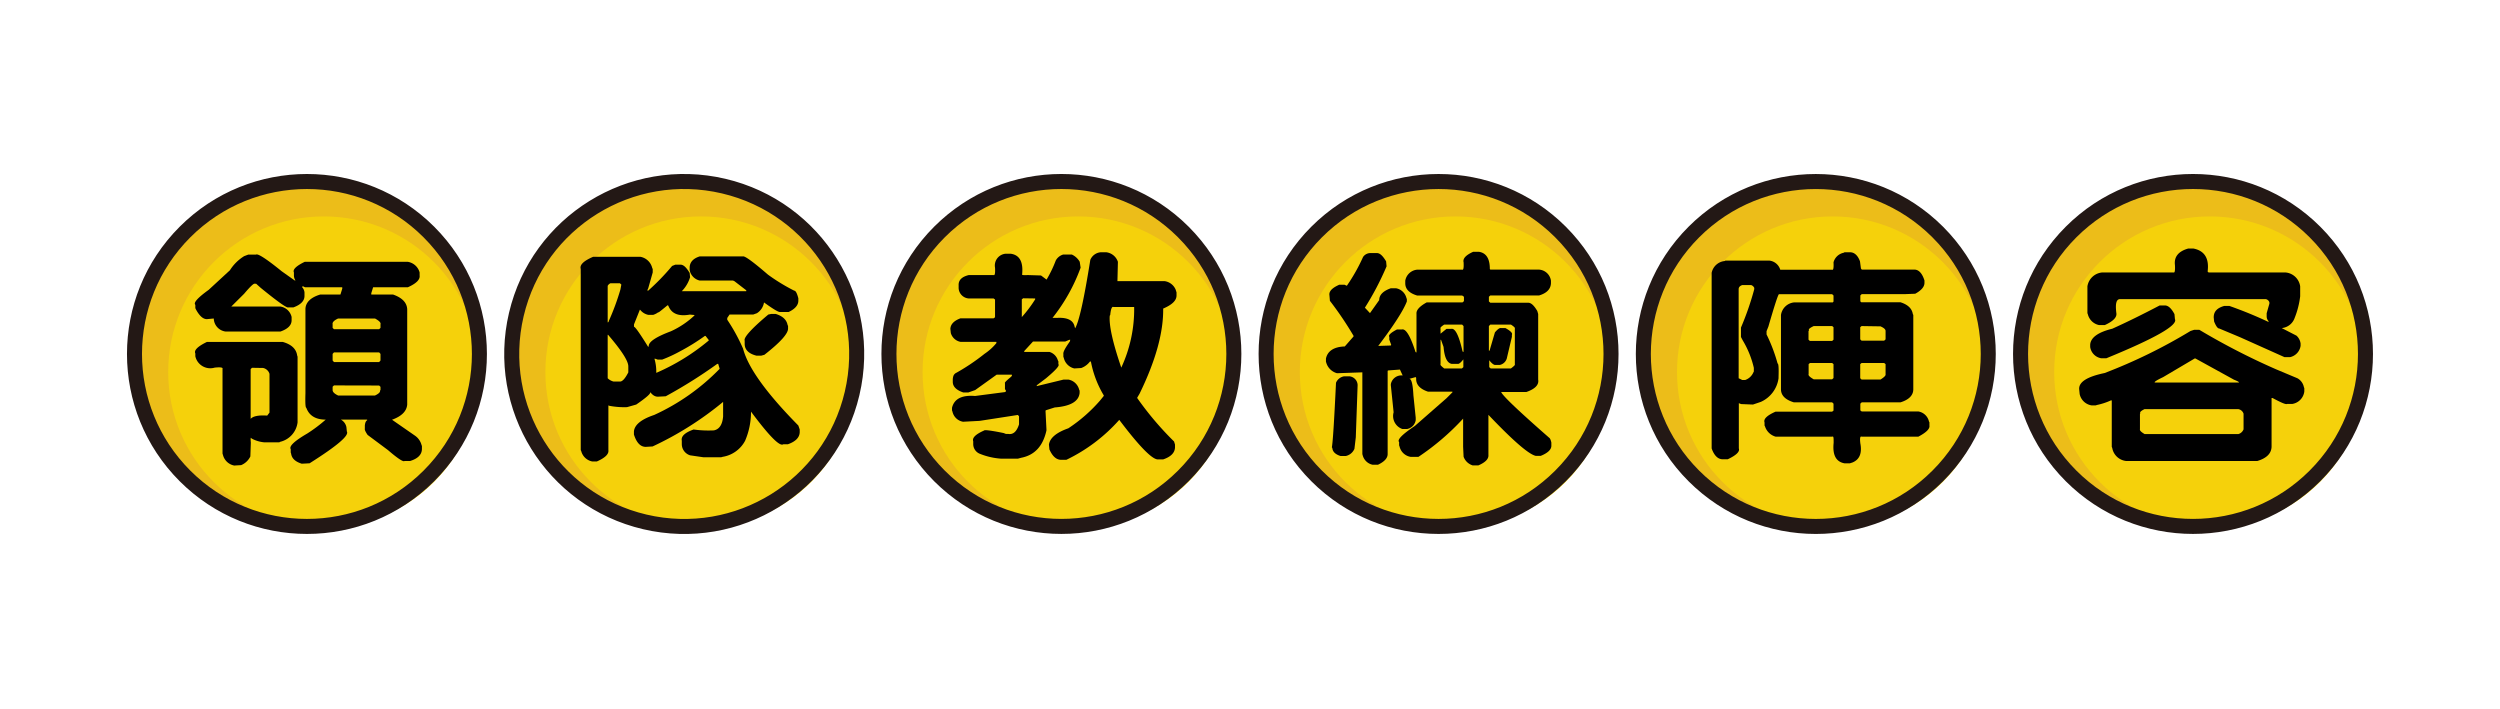 <svg xmlns="http://www.w3.org/2000/svg" viewBox="0 0 423 120"><defs><style>.cls-1{fill:#ecbd19;}.cls-2{fill:#f5d10b;}.cls-3{fill:none;stroke:#231815;stroke-linecap:round;stroke-linejoin:round;stroke-width:2.54px;stroke-dasharray:1269.92 50.8;}</style></defs><g id="圖層_1" data-name="圖層 1"><circle class="cls-1" cx="51.94" cy="60.11" r="29.18" transform="translate(-27.29 54.33) rotate(-45)"/><circle class="cls-2" cx="54.79" cy="62.95" r="26.33"/><circle class="cls-3" cx="51.94" cy="59.89" r="29.18" transform="translate(-27.14 54.27) rotate(-45)"/><circle class="cls-1" cx="115.77" cy="60.11" r="29.18" transform="translate(30.78 159.06) rotate(-76.78)"/><circle class="cls-2" cx="118.61" cy="62.95" r="26.33"/><circle class="cls-3" cx="115.77" cy="59.89" r="29.18" transform="translate(30.99 158.9) rotate(-76.78)"/><circle class="cls-1" cx="179.59" cy="60.11" r="29.18" transform="translate(10.1 144.59) rotate(-45)"/><circle class="cls-2" cx="182.43" cy="62.95" r="26.33"/><circle class="cls-3" cx="179.59" cy="59.89" r="29.18" transform="translate(10.25 144.53) rotate(-45)"/><circle class="cls-1" cx="243.41" cy="60.11" r="29.18" transform="translate(28.79 189.72) rotate(-45)"/><circle class="cls-2" cx="246.26" cy="62.95" r="26.33"/><circle class="cls-3" cx="243.41" cy="59.89" r="29.18" transform="translate(28.94 189.66) rotate(-45)"/><circle class="cls-1" cx="307.23" cy="60.11" r="29.18" transform="translate(47.48 234.85) rotate(-45)"/><circle class="cls-2" cx="310.08" cy="62.95" r="26.33"/><circle class="cls-3" cx="307.23" cy="59.89" r="29.18" transform="translate(47.64 234.79) rotate(-45)"/><circle class="cls-1" cx="371.06" cy="60.11" r="29.18" transform="translate(66.18 279.98) rotate(-45)"/><circle class="cls-2" cx="373.9" cy="62.95" r="26.33"/><circle class="cls-3" cx="371.06" cy="59.89" r="29.18" transform="translate(66.33 279.92) rotate(-45)"/><path d="M42,43.08h1.32c.31-.22,1.77.73,4.36,2.83l2.19,1.55H50a1.52,1.52,0,0,1-.27-.85V46.1q-.35-.74,1.83-1.8H69a2.48,2.48,0,0,1,2,1.8v.51c.1.69-.55,1.35-2,2H63.13l-.31,1v.22h3.67c1.55.54,2.36,1.38,2.41,2.5V68.45c-.1,1.17-1,2-2.57,2.57l3.82,2.65a2.78,2.78,0,0,1,1.17,1.61l.07.19v.47c0,1-.72,1.67-2,2.06h-.94c-.2.2-1.14-.41-2.8-1.84L62.2,73.59c-.37-.54-.52-.89-.47-1.07V72c.05-.49.18-.78.39-.88V71H57.68a1.88,1.88,0,0,1,.93,1.25l.08.77c.42.67-1.69,2.45-6.31,5.37l-1.32.07c-1.1-.34-1.69-.9-1.8-1.69l-.07-.22V76c-.32-.49.62-1.38,2.8-2.65A24.93,24.93,0,0,0,55.11,71c-1.72,0-2.81-.69-3.28-2-.15,0-.2-.81-.15-2.42V52.34c0-1.12.83-2,2.49-2.5H57.6l.31-1V48.6H51.6l-.31-.15h-.08l-.08.07v.08a1.53,1.53,0,0,1,.39.88v.59c0,.83-.62,1.48-1.87,1.94H48.8q-.31.26-4.68-3.3l-.78-.7h-.23c-.16-.1-.76.46-1.8,1.69l-2.18,2.17h8.34a2.31,2.31,0,0,1,1.87,1.76v.55c0,.84-.62,1.47-1.87,1.91H38.12a2.29,2.29,0,0,1-1.95-2.2L35,54c-.62,0-1.24-.51-1.87-1.69l-.08-.18v-.55c-.36-.35.39-1.19,2.26-2.54l3.59-3.31a7.54,7.54,0,0,1,2.41-2.39ZM35,57.86H47.86c1.45.42,2.26,1.17,2.42,2.28l.07.22v11.1a3.87,3.87,0,0,1-3,3.31l-.07.07H44.67a5.6,5.6,0,0,1-2-.59l-.16-.11c-.1-.19-.13.06-.07.77l-.08,2.32a3,3,0,0,1-1.56,1.47l-1.17.07A2.44,2.44,0,0,1,37.73,77l-.08-.26V62.42c.1-.25-.34-.32-1.32-.22a2.59,2.59,0,0,1-3.28-1.92v-.47Q32.66,59,35,57.86Zm7.64,4.37-.23.22v8.42c.41-.46,1.35-.65,2.8-.55l.39-.51V63.26a1.43,1.43,0,0,0-1.09-1Zm14.57-8.34c-.73.34-1,.66-.93,1v.59l.23.22h7.64l.23-.22v-.59c.1-.29-.21-.61-.93-1Zm-.7,5.73-.23.26V61l.23.26h7.64l.23-.26V59.88l-.23-.26Zm0,5.59-.23.22V66c0,.32.31.63.93.92h6.24c.62-.29.91-.57.85-.84l.08-.08v-.55l-.23-.22Z"/><path d="M118.4,43.38h7.33q.54-.08,4.2,3.08a31.84,31.84,0,0,0,4.45,2.72c.26,0,.49.48.7,1.29v.4c0,.76-.55,1.4-1.64,1.92H132q-.39.08-2.73-1.62A2.63,2.63,0,0,1,128.06,53l-.62.22h-4l-.39.58v.3A30.9,30.9,0,0,1,125.73,59q1.24,4.78,9.35,13l.23.66v.51c-.05.89-.73,1.55-2,2h-.78c-.58.44-2.39-1.4-5.46-5.52a12.3,12.3,0,0,1-1,4.93,5.25,5.25,0,0,1-3.82,2.72l-.23.07h-3l-2.26-.33a2,2,0,0,1-1.4-1.87v-.59c-.15-.74.49-1.37,2-1.91a18.07,18.07,0,0,0,3.43.15c.93-.18,1.45-1,1.56-2.36V68a55.45,55.45,0,0,1-11.93,7.54l-1.16.07c-.89,0-1.56-.7-2-2.09V73c.1-1.12,1.25-2.06,3.43-2.79a36.63,36.63,0,0,0,11.06-7.79v-.08l-.23-.77h-.16a82.62,82.62,0,0,1-8.72,5.48l-1.33.07c-.41,0-.83-.19-1.25-.73h-.07c.15.19-.63.88-2.34,2.06l-1.56.44a13.47,13.47,0,0,1-3-.23l-.15-.07v7.57c.1.67-.55,1.3-1.95,1.92h-.78a2.39,2.39,0,0,1-1.87-1.77l-.08-.15V45.51c-.21-.69.49-1.37,2.1-2.06h8a2.53,2.53,0,0,1,2,1.91l.08.15v.59l-.78,2.75-.08.08v.33A39,39,0,0,0,113.72,45l.55-.22h.86c.52,0,1,.47,1.56,1.4l.07.73a5.77,5.77,0,0,1-1.4,2.36h10.91v-.15l-2-1.54-.24-.11H118.4a2.24,2.24,0,0,1-1.71-1.77v-.48Q116.76,43.89,118.4,43.38Zm-15.12,4.55a1,1,0,0,0-.46.44v6.18q.23-.07.15-.15a41,41,0,0,0,2-5.4l.16-.85-.24-.22Zm-.39,8.72h-.07V64a2.2,2.2,0,0,0,1,.56h1.09c.36,0,.8-.42,1.32-1.4l.08-.15V62C106.32,61.09,105.18,59.32,102.89,56.65Zm10.06-5c-1.3,1.08-1.8,1.45-1.48,1.11a2.81,2.81,0,0,1-.94.51h-.86a2.35,2.35,0,0,1-1.32-.81l-.08-.07-1,2.5v.4c.2,0,1,1.14,2.41,3.42l.08-.15q0-1.1,3.74-2.5a14.64,14.64,0,0,0,4-2.68V53.3l-.78-.07c-1.77.32-2.94-.09-3.51-1.22l-.16-.33Zm6.31,5.19a35.32,35.32,0,0,1-4.21,2.61,23.43,23.43,0,0,1-3,1.39h-.78l-.39-.14h-.15a7.56,7.56,0,0,1,.31,2.39,36.17,36.17,0,0,0,8.8-5.41l.08-.07v-.08l-.54-.69Zm11.22-3.72h.78c1.19.37,1.84,1,2,1.88l.08.14v.41q.08,1.29-4,4.48l-.54.15H128c-1.3-.32-2-1-2-2v-.55c-.21-.49,1.12-2,4-4.41Z"/><path d="M186.29,42.68h.86a2.38,2.38,0,0,1,2,1.62l-.08,3.27h8A2.39,2.39,0,0,1,198.92,49l.15.48V50c0,.84-.75,1.57-2.26,2.21q.08,6.06-4,14.41l-.39.66v.07a53.09,53.09,0,0,0,6.23,7.35l.16.52v.51c-.05.91-.73,1.57-2,2H196c-.93.14-3.14-2.08-6.62-6.69a28.42,28.42,0,0,1-8.81,6.69l-.15.07h-.86c-.83,0-1.48-.59-2-1.76l-.08-.81q.24-1.69,3.28-2.76a26.2,26.2,0,0,0,5.37-4.7l.63-.78V66.9a17.35,17.35,0,0,1-2.18-5.73h-.16a3.25,3.25,0,0,1-1.48,1.1l-1.17.07A2.38,2.38,0,0,1,180,60.58l-.08-.22v-.48c-.05-.32.31-1,1.09-2.09l.08-.3h-.15l-.71.3h-5.45l-1.48,1.61v.15h4.28A2.11,2.11,0,0,1,179,61l.08.14v.48c.26.22-.44,1-2.1,2.39l-1.56,1.18v.14l4.52-1.1h.86a2.3,2.3,0,0,1,1.79,1.69l.08.19v.4q-.24,2.13-4.21,2.43l-1.48.47-.08.08.16,3.16v.18c-.58,2.65-2,4.19-4.29,4.63l-.55.15h-2.8a11.7,11.7,0,0,1-3.58-.81,1.77,1.77,0,0,1-1.17-1.61v-.52c-.21-.59.41-1.2,1.87-1.84,0-.12,1.14,0,3.27.44l.39.15h.39q1.25.22,1.83-1.62V70.43l-.2-.22-6.46,1-2.81.15a2.21,2.21,0,0,1-1.79-1.7l-.08-.22V69c.37-1.52,1.66-2.18,3.9-2l5.06-.66.16-.11v-.14l-.16-.26v-1c-.1-.07.21-.39.94-1l.23-.22v-.22h-2.57L165,66l-1.17.41H163c-1.19-.4-1.79-1-1.79-1.8v-.48c.05-.49.18-.79.39-.89l-.08,0a35.6,35.6,0,0,0,5.07-3.38,9.24,9.24,0,0,0,2-1.81v-.21h-6.08a2.12,2.12,0,0,1-1.63-1.48l-.08-.73q.08-1.17,1.71-1.77h5.61l.24-.18v-3l-.24-.18h-4.2a1.84,1.84,0,0,1-1.72-1.76V48.3c-.05-.88.52-1.47,1.72-1.76h4.2c.21.1.29-.32.24-1.25a2,2,0,0,1,1.79-2.36H171q2.25.3,1.95,3.46-.16.22.93.15l2.26.07.94.7a20.42,20.42,0,0,0,1.56-3.24,2.11,2.11,0,0,1,1.24-1h1.48a3,3,0,0,1,1.33,1.22l.15,1a30.23,30.23,0,0,1-4.75,8.49c-.21,0,.08,0,.86,0,1.71-.07,2.67.43,2.88,1.51l.08.26q1-1.69,2.57-11.58A2.09,2.09,0,0,1,186.29,42.68Zm-13.17,7.79-.23.18v3a21.49,21.49,0,0,0,2.26-3v-.15Zm15.28,1.47c-.26-.12-.45.33-.55,1.36l-.08.11q-.22,2.46,1.95,8.79a23.4,23.4,0,0,0,2.18-10.26Z"/><path d="M249.27,42.6h.94c1.25.18,1.87,1.14,1.87,2.91l.08.11h8.26a2.18,2.18,0,0,1,2,1.87v.44c-.05,1-.72,1.67-2,2.06h-8.26l-.24.22V51l.24.22h6.39c.52,0,1,.46,1.56,1.4l.15.51v11.1c.16.88-.52,1.58-2,2.1H254q.32.91,8.1,7.72.24.14.39.84v.44c.05.69-.54,1.29-1.79,1.8h-.86q-1.78-.4-8-6.94v6.8c.06.66-.52,1.25-1.71,1.76h-.94a2.38,2.38,0,0,1-1.55-1.47l-.08-1.69V70.83A41.69,41.69,0,0,1,240,77.3l-1.32,0a2.3,2.3,0,0,1-1.87-1.73l-.08-.22v-.55c-.37-.39.52-1.3,2.65-2.72l5.37-4.7,1-1v-.11h-4.13c-1.41-.47-2.08-1.24-2-2.32l-.08-.15-1.09.3c.37,0,.6.88.7,2.79l.39,3.79v.4a1.81,1.81,0,0,1-1.48,1.51h-.78a2.33,2.33,0,0,1-1.48-2.83l-.47-4.56V65a1.82,1.82,0,0,1,2-1.47l-.46-1-2,.15-.08.07V76.83c0,.68-.54,1.28-1.63,1.8h-.94a2.21,2.21,0,0,1-1.64-1.55l-.07-.25V63l-4.29.15a2.61,2.61,0,0,1-1.79-1.7l-.08-.25v-.52c.26-1.27,1.32-2,3.19-2.06l1.48-1.69v-.11a57.27,57.27,0,0,0-4-5.92l-.08-.95c-.1-.61.39-1.18,1.48-1.69l.16-.08h.93l.32.15h.07a30.62,30.62,0,0,0,2.73-4.85,1.52,1.52,0,0,1,1.17-.66l.08,0h1.09c.52,0,1,.47,1.56,1.4l.08.84a48.47,48.47,0,0,1-3.67,7l.86.92,1.56-2.2c0-.89.7-1.56,1.95-2h.93a2.22,2.22,0,0,1,1.72,1.61l.08.22V51q-.87,2.28-4.84,7.53l2.11-.07.07-.07v-.08l-.31-.84V57c-.2-.27.22-.69,1.29-1.25h.82c.67-.2,1.45,1.08,2.33,3.82l.16.07V53.08c-.05-.61.52-1.25,1.72-1.91h6.07l.24-.22v-.74L247.4,50h-7.63c-1.3-.39-2-1.08-2-2.06v-.44a2.25,2.25,0,0,1,2-1.87h7.63c.21.1.29-.32.24-1.25C247.48,43.76,248,43.17,249.27,42.6ZM227.45,63.67h.86a1.54,1.54,0,0,1,1.4,1.47L229.4,74l-.23,1.94a2.06,2.06,0,0,1-1.48,1.22h-.86c-.88-.27-1.35-.73-1.4-1.36l-.08-.11q.24-1.22.7-10.92A1.79,1.79,0,0,1,227.45,63.67Zm16.91-8.75c-.52.34-.72.56-.62.66v.88l1-.81h.78c.68-.19,1.33,1.08,1.95,3.83l.16.07V55.17l-.24-.25Zm-.54,2.57h-.08v4.19c-.1,0,.1.27.62.66h3l.24-.22V60.8c-.42.54-.73.8-.94.77l-.07,0h-.94c-.78-.12-1.25-1.08-1.4-2.87Zm8.34-2.57-.24.25v4.16c.16,0,.21-.1.16-.15l.86-2.94c.46-.54.8-.78,1-.73h.78c.88.49,1.25.87,1.09,1.14V57L255,60.43a1.59,1.59,0,0,1-1.24,1.32h-.78c-.21,0-.55-.22-1-.8v1.17l.24.22h3.43q.78-.59.66-.66v-6.1q.12-.15-.66-.66Z"/><path d="M312.1,42.68H313c.78,0,1.35.56,1.71,1.54l.16,1.21.15.19h8.73c.83-.08,1.46.54,1.87,1.84v.4c0,.66-.52,1.27-1.56,1.84l-1.79.07H315l-.23.22v1l.15.15h6.63q1.88.59,2.1,2l.08.15V65.87c0,1-.73,1.77-2.18,2.21H315l-.23.22v1.14l.23.18h9.59a2.22,2.22,0,0,1,1.79,1.69l.08.15V72c.1.54-.52,1.17-1.87,1.88H315c-.26-.12-.34.26-.23,1.14.31,1.66-.13,2.74-1.33,3.23l-.46.15h-.86c-1.46-.25-2.08-1.4-1.87-3.46,0-.83,0-1.18-.23-1.06h-9.59a2.63,2.63,0,0,1-1.79-1.73l-.08-.15v-.51c-.21-.59.42-1.2,1.87-1.84H310l.23-.18V68.3l-.23-.22h-6.47c-1.46-.44-2.19-1.18-2.19-2.21V53.3a2.5,2.5,0,0,1,2.19-2.13h6.58l.12-.15V50l-.23-.22h-9q-.22.07-1.79,5.48l-.31.77v.55a28.28,28.28,0,0,1,1.87,4.93c.16,0,.21.77.16,2.31V64a5.14,5.14,0,0,1-3,4l-1.33.45-2-.08-.39-.15v7.65c.2.54-.42,1.15-1.88,1.84h-.85c-.78,0-1.38-.59-1.79-1.62l-.08-.22V46.17a2.5,2.5,0,0,1,2.18-2l.16-.08h7.4a2.18,2.18,0,0,1,1.87,1.55H310c.2.1.28-.32.23-1.25a2.24,2.24,0,0,1,1.71-1.62Zm-17.3,5.55c-.42.14-.62.38-.62.7V64l.62.3h.47a2.33,2.33,0,0,0,1.4-1.29l.08-.15v-.62a15.92,15.92,0,0,0-1.87-4.63l-.31-.59V55.43a48.77,48.77,0,0,0,2.25-6.5v-.22a.88.88,0,0,0-.54-.48Zm11.45,13.19-.23.19V63.3c-.1.2.18.49.86.88H310l.23-.22V61.61l-.23-.19Zm.63-6.25c-.68.32-.94.56-.78.7L306,56v1.47l.23.22H310l.23-.22V55.36l-.23-.19Zm8.1,0-.23.19v2.06l.23.22h3.82l.24-.22V56c0-.25-.24-.51-.86-.78Zm0,6.25-.23.19V64l.23.22h3.2c.62-.39.91-.68.86-.88V61.61l-.24-.19Z"/><path d="M371.26,55.8h.86a116,116,0,0,0,13,6.69L388.72,64a2.2,2.2,0,0,1,1.09,1.47l.08.22v.55a2.44,2.44,0,0,1-2,2.1H387c-.2.15-1-.2-2.49-1h-.16v8.27c-.05,1.13-.85,1.92-2.41,2.39H359.73a2.68,2.68,0,0,1-2.34-2.21l-.08-.18V67.75h-.15a11.16,11.16,0,0,1-2.34.77l-.23.07h-.71a2.45,2.45,0,0,1-2-1.91l-.08-.81q-.15-1.83,4.29-2.75A89.72,89.72,0,0,0,370.64,56Zm-1-13.75h.86c1.89.37,2.7,1.67,2.41,3.9l.16.15h13a2.74,2.74,0,0,1,2.5,2.35v1.69a14.48,14.48,0,0,1-.94,3.67,2.56,2.56,0,0,1-2.18,1.7l2.49,1.28a2.18,2.18,0,0,1,.7,1.33v.4a2.3,2.3,0,0,1-1.79,1.91h-.93L379,57.05l-3.51-1.47c-.26,0-.54-.39-.86-1.18l-.07-.7c0-1,.59-1.6,1.79-1.94h.85a69.34,69.34,0,0,1,6.47,2.64l.16.08v-.15a1.17,1.17,0,0,1-.31-.77V53l.46-1.62v-.22a.79.79,0,0,0-.62-.55H358.72c-.63,0-.84.74-.63,2.39.11.68-.54,1.36-1.95,2h-1a2.47,2.47,0,0,1-1.87-1.8l-.08-.22V48.45a2.78,2.78,0,0,1,2.5-2.35h12.08c.2.09.28-.32.23-1.25C367.83,43.45,368.59,42.52,370.25,42.05Zm-4.83,9.63h.86c.57,0,1.11.49,1.63,1.47L368,54q.78,1.55-11.61,6.62h-.86a2.26,2.26,0,0,1-1.87-1.91v-.41q.15-1.8,3.74-2.68Q361,54,365.42,51.68Zm-2.57,17.54c-.63.31-.86.55-.7.7l-.08.07v2.65c-.06.19.2.46.78.8h15.89a1.32,1.32,0,0,0,.86-.8V70a1.14,1.14,0,0,0-.86-.77Zm8.49-8.57L366,63.81c-1.09.52-1.56.82-1.4.92h14.18q.24-.08-.78-.48l-6.54-3.6Z"/></g></svg>